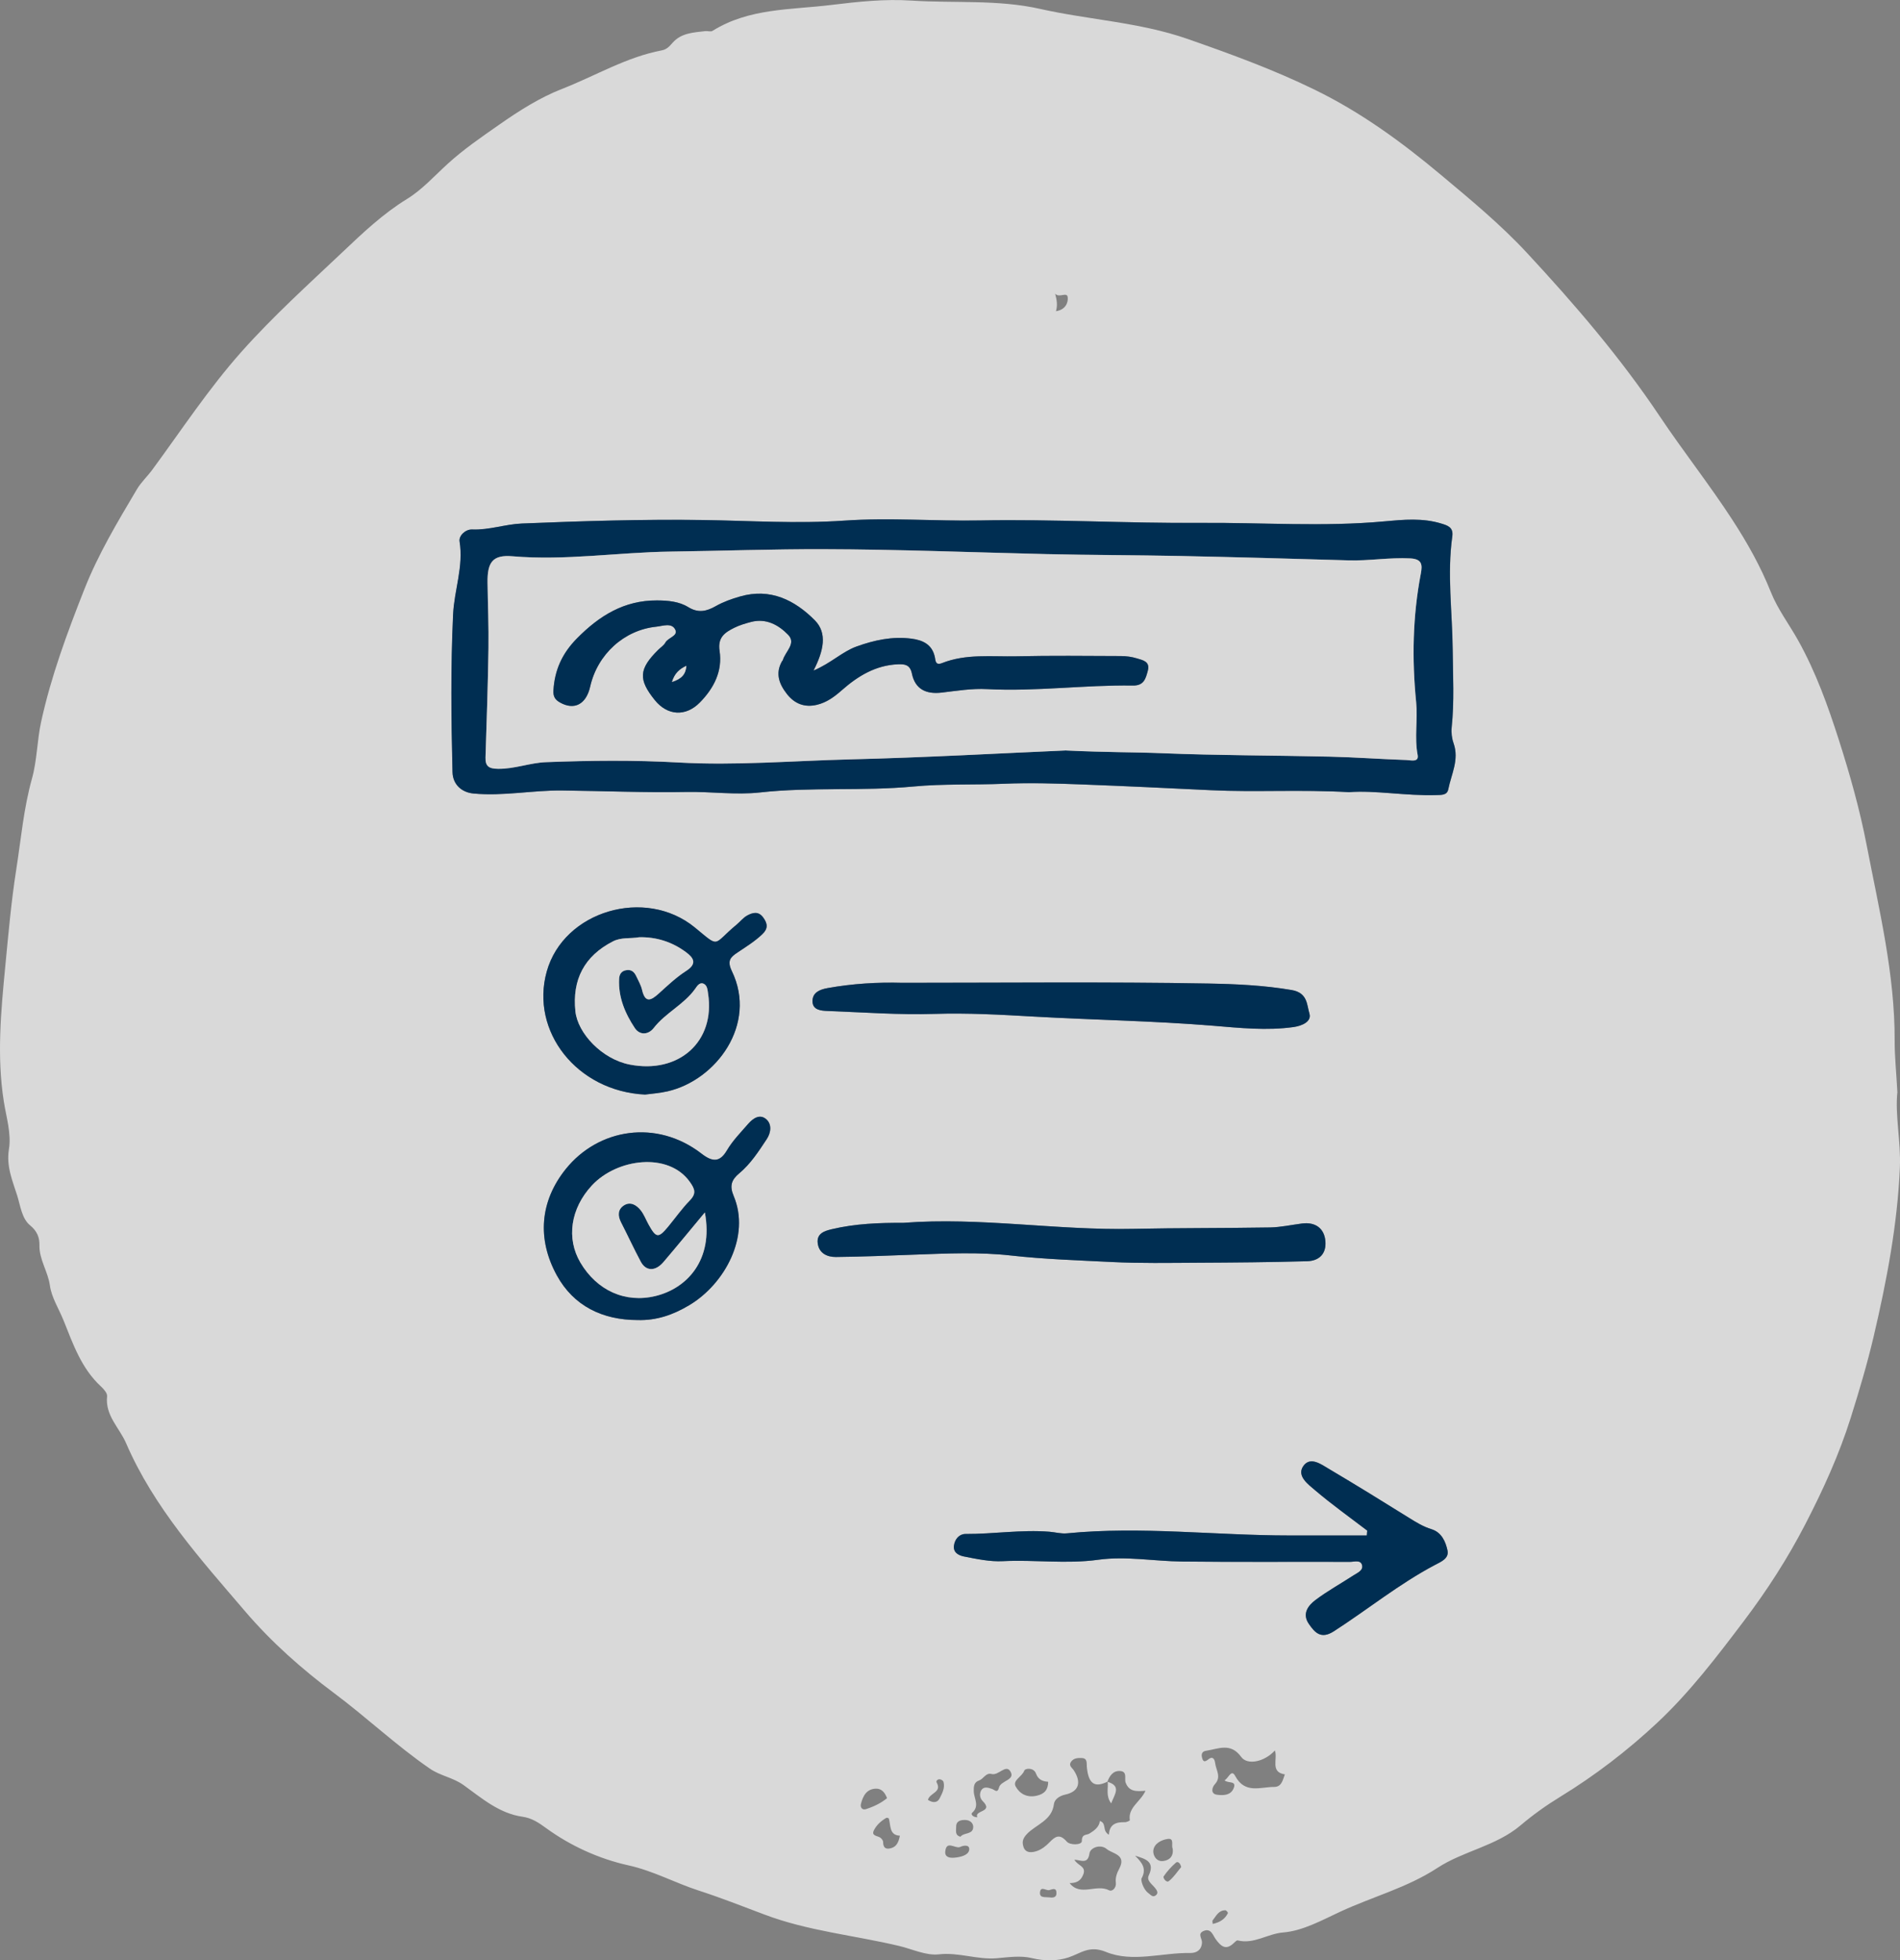 <?xml version="1.0" encoding="UTF-8"?> <svg xmlns="http://www.w3.org/2000/svg" id="uuid-6f24d097-2232-4805-bed4-59258013cbdf" viewBox="0 0 637.08 657.06"><rect x="0" y="0" width="637.08" height="657.06" fill="#808080" stroke="none"/><defs><style>.uuid-d13cfa42-54ef-4a62-83a7-9467a27bdddc{fill:#002e52;}.uuid-dbbec2ed-45a7-472c-ae34-187ab3d3dec0{fill:#D9D9D9;}.uuid-d32a4b5d-066d-4a00-b973-96c2ee9c9fc6{fill:#fefefe;}</style></defs><g id="uuid-a83b1b3d-ec7a-48ca-9895-08ba52f114ca"><path class="uuid-dbbec2ed-45a7-472c-ae34-187ab3d3dec0" d="m636.21,365.92c-.85,7.93,1.2,16.6.83,25.38-.82,19.18-4.4,37.89-8.76,56.52-2.17,9.26-4.87,18.34-7.72,27.39-3.91,12.4-9.27,24.16-15.24,35.7-5.91,11.43-12.79,22.1-20.57,32.39-9.06,11.97-18.11,23.88-29.06,34.13-9.99,9.34-20.84,17.67-32.57,24.84-4.63,2.83-9.11,6.03-13.25,9.54-8.24,6.98-19.18,8.57-27.93,14.3-10.1,6.61-21.74,9.64-32.51,14.64-6.09,2.82-12.61,6.46-19.18,6.98-5.27.42-9.83,4.03-15.24,2.66-.31-.08-.83.41-1.15.73-2.7,2.71-4.38,1.42-6.26-1.18-.88-1.21-1.51-3.79-4.04-2.7-2.13.92-.48,2.5-.53,3.82-.08,2.4-1.69,3.59-3.92,3.55-9.48-.16-19.38,3.29-28.27-.36-5.6-2.3-8.35.43-12.53,1.83-3.78,1.27-8.08,1.27-12.39.23-3.67-.89-7.78-.28-11.65.05-6.55.57-12.78-2.05-19.48-1.3-4.29.48-8.94-1.77-13.22-2.79-15.08-3.6-30.7-5.02-45.3-10.57-7.34-2.78-14.77-5.68-22.09-8.05-7.86-2.55-15.15-6.58-23.44-8.41-9.84-2.17-19.47-6.53-27.72-12.56-2.6-1.9-4.83-3.31-7.82-3.74-7.87-1.12-13.71-6.26-19.75-10.6-3.57-2.57-7.75-3.07-11.34-5.54-11.29-7.77-21.21-17.19-32.14-25.34-10.86-8.1-20.94-17.04-29.71-27.29-15.04-17.58-30.67-34.88-39.99-56.45-2.21-5.12-7.07-9.28-6.36-15.7.11-1.02-1.1-2.42-2.04-3.28-6.55-6.03-9.35-14.16-12.53-22.08-1.57-3.93-4.05-7.72-4.61-11.78-.65-4.71-3.61-8.66-3.51-13.53.05-2.52-.73-4.67-3.17-6.67-2.75-2.25-3.26-6.7-4.29-9.97-1.52-4.82-3.72-9.73-2.76-15.57.85-5.12-.91-10.71-1.74-16.06-2.37-15.14-.93-30.23.52-45.31,1.04-10.8,1.99-21.63,3.67-32.34,1.6-10.18,2.47-20.45,5.28-30.5,1.7-6.07,1.69-12.71,3.06-18.99,3.34-15.27,8.74-29.83,14.47-44.36,4.7-11.92,11.19-22.69,17.64-33.57,1.41-2.38,3.53-4.33,5.18-6.58,9.8-13.31,18.86-27.14,29.91-39.55,10.58-11.88,22.35-22.5,33.87-33.39,6.78-6.42,13.55-12.85,21.65-17.82,5.01-3.08,9.11-7.66,13.52-11.68,5.39-4.93,11.35-9,17.33-13.18,6.72-4.71,13.69-9.12,21.07-12,11.15-4.34,21.58-10.69,33.53-12.94,1.63-.31,2.56-1.39,3.54-2.51,2.94-3.35,7.04-3.45,11-3.93.8-.1,1.81.3,2.39-.07,12.28-7.68,26.23-7.03,39.86-8.7,8.94-1.09,17.93-2.05,26.73-1.47,14.41.94,29.08-.4,43.21,2.78,16.42,3.7,33.4,4.47,49.44,10.06,14.54,5.07,28.96,10.33,42.83,17.11,15.41,7.53,29.09,17.51,42.17,28.46,9.98,8.35,20.05,16.67,28.89,26.19,16.03,17.26,31.34,35.09,44.52,54.78,7.82,11.68,16.6,22.78,24.29,34.6,5.02,7.72,9.52,15.68,12.98,24.37,2.23,5.6,6.12,10.74,9.15,16.17,5.92,10.61,9.97,21.92,13.63,33.34,3.71,11.59,7.03,23.38,9.33,35.32,4.17,21.63,9.44,43.12,9.37,65.42-.02,5.39.58,10.86.9,17.15Zm-284.69,231.3c-1.92-.11-3.38-.68-4.15-2.76-.76-2.09-3.63-1.83-3.95-.93-.72,2.03-4.02,3.19-2.84,5.3,1.29,2.33,3.68,3.8,6.97,3.08,2.8-.62,3.88-2.11,3.92-4.74.08-.09.16-.18.23-.27-.06.11-.12.21-.19.32Zm19.88-.07c-4.38,2.19-6.46.74-6.98-4.92-.12-1.27.28-2.88-1.68-2.97-1.29-.06-2.71,0-3.59,1.22-.97,1.34.33,2.01.92,2.94,2.59,3.99,1.7,7.1-2.83,8.08-2.2.48-3.68,1.75-3.85,3.19-.67,5.56-6.02,6.84-9.07,10.05-1.68,1.77-1.54,3.02-1.13,4.32.71,2.23,2.96,1.91,4.6,1.33,1.49-.53,2.89-1.62,4.02-2.78,1.95-2,3.41-3.17,5.87-.35,1.13,1.3,5.07,1.19,5.07-.15,0-2.54,1.51-1.89,2.58-2.55,1.67-1.02,3.26-2.24,3.46-4.19,2.39.75.64,3.25,3.04,4.6.16-3.57,2.47-4.28,5.35-4.2.57.02,1.68-.51,1.66-.64-.68-4.3,3.58-6.17,5.25-9.9-3.07.26-5.46.36-6.65-2.7-.51-1.32.71-3.81-1.93-3.92-2.33-.1-3.44,1.62-4.19,3.59l.07-.07Zm81.01-331.63c8.67-.68,18.91,1.3,29.23.98,1.73-.05,3.6.1,4.01-1.95,1.01-5.05,3.7-9.91,1.78-15.37-.58-1.66-.83-3.59-.65-5.34.91-8.7.42-17.42.34-26.11-.12-12.65-1.91-25.3-.13-37.94.43-3.07-1.58-3.65-3.66-4.29-6.28-1.93-12.6-1.34-19.05-.74-20.53,1.89-41.12.36-61.68.51-24.64.17-49.27-1.28-73.93-.82-15.17.28-30.41-.99-45.51.06-15.88,1.1-31.67.03-47.46-.2-20.26-.29-40.46.35-60.67,1.17-5.59.23-10.97,2.23-16.66,2-2.29-.09-4.55,2.12-4.24,4.01,1.38,8.37-1.78,16.24-2.17,24.43-.84,17.65-.64,35.25-.2,52.88.1,4.2,3.11,6.8,7.01,7.18,9.99.96,19.83-1.13,29.83-1.01,13.89.16,27.79.75,41.69.49,8.17-.15,16.45,1.06,24.52.17,17.15-1.9,34.37-.38,51.52-2,10.05-.95,20.22-.49,30.33-.92,8.74-.37,17.45-.1,26.18.23,14.4.55,28.8,1.24,43.19,1.93,14.89.72,29.85-.28,46.42.66Zm6.02,247.51c-.04.54-.09,1.09-.13,1.63-8.65,0-17.29,0-25.94,0-24.87,0-49.72-3.15-74.62-.71-1.93.19-3.92-.38-5.89-.54-9.4-.75-18.74.79-28.12.75-2.05,0-3.59,1.69-3.87,3.93-.31,2.44,1.81,3.32,3.37,3.62,4.29.84,8.71,1.79,13.02,1.57,10.65-.54,21.28,1,31.95-.47,9.33-1.29,18.73.49,28.1.59,18.79.22,37.59.04,56.38.11,1.36,0,3.45-.74,3.99.96.6,1.89-1.46,2.68-2.78,3.53-4.25,2.76-8.71,5.23-12.76,8.26-2.5,1.87-4.61,4.62-2.29,8.01,2.01,2.94,4.09,5.29,8.39,2.52,11.37-7.33,21.91-15.91,33.93-22.25,1.97-1.04,4.76-2.14,4.2-4.83-.63-2.99-1.99-6.11-5.4-7.16-2.73-.84-5.07-2.28-7.45-3.76-8.88-5.54-17.79-11.05-26.8-16.37-2.71-1.6-6.44-4.43-8.77-.92-2.16,3.27,1.71,6.05,4.03,8.02,5.6,4.76,11.61,9.04,17.46,13.51Zm-242.1-146.15c1.97-.27,4.8-.46,7.52-1.08,16.29-3.74,30.16-22.46,21.55-40.27-1.72-3.56-.43-4.71,1.88-6.26,2.87-1.92,5.81-3.73,8.33-6.14,1.96-1.87,1.81-3.53.28-5.61-1.6-2.19-3.5-1.61-5.22-.73-1.42.73-2.48,2.13-3.74,3.18-8.18,6.76-5.31,8-13.96.91-16.6-13.62-43.96-5.56-49.65,14.75-5.6,20,10.05,40.16,33,41.26Zm-2.56,75.58c6.33.18,11.84-1.71,17.31-4.97,11.96-7.12,20.61-23.13,14.91-36.62-1.45-3.42-.73-5.42,1.88-7.6,3.81-3.18,6.5-7.37,9.21-11.46,1.47-2.22,1.78-5.12-.31-6.78-2.03-1.62-4.19-.32-5.95,1.71-2.48,2.87-5.16,5.55-7.1,8.85-2.34,3.96-4.75,4-8.5,1.1-15.06-11.64-34.56-8.45-45.51,5.13-8.71,10.81-9.69,23.5-3.01,35.67,5.64,10.26,15.3,14.96,27.06,14.97Zm88.84-113.04c-8.43-.25-16.8.28-25.12,1.77-2.8.5-5.04,1.56-5.06,4.35-.02,3.06,2.9,3.25,5.18,3.33,11.9.44,23.82,1.35,35.7.97,11.16-.35,22.2.27,33.31.9,20.03,1.13,40.09,1.42,60.11,3.07,8.96.74,18.01,1.7,27.02.44,2.7-.38,6.14-1.78,5.29-4.55-.87-2.82-.54-6.93-5.91-7.85-9.31-1.59-18.73-2.02-27.99-2.19-34.17-.61-68.35-.24-102.53-.24Zm.33,80.45c-8.06-.03-16.12.26-24,2.13-2.34.56-5.15,1.36-4.75,4.68.42,3.44,3.2,4.67,6.12,4.64,8.84-.08,17.67-.47,26.51-.79,10.71-.39,21.45-.9,32.11.29,11.24,1.25,22.52,1.61,33.78,2.18,9.54.48,19.11.3,28.67.25,12.31-.06,24.62-.16,36.93-.51,3.88-.11,6.44-2.35,6.12-6.63-.33-4.38-3.36-6.59-7.86-6.01-3.58.46-7.16,1.26-10.75,1.32-15.28.26-30.58.14-45.86.47-25.71.56-51.26-3.99-77.01-2.02Zm107.67,186.83c1.27-.58,2.25-3.87,3.54-1.45,3.29,6.15,8.46,3.68,13.09,3.7,2.55,0,2.88-2.38,3.58-4.21-5.01-.75-2.32-5.17-3.34-8.01-3.42,3.77-9.19,5.09-11.32,2.14-3.54-4.89-7.66-2.65-11.77-2.04-1.18.18-1.64.95-1.38,2.13.35,1.56.85,1.81,2.24.69,1.31-1.06,2.02-.14,2.2,1.33.29,2.35,2.18,4.61-.11,7.08-.93,1-1.51,3.16.65,3.49,1.96.29,4.58.32,5.61-2.03,1.26-2.89-1.96-1.63-2.99-2.81Zm-51.96,34.49c3.63,4.61,8.92.18,13.23,2.4,1.09.56,2.47-.88,2.27-2.5-.22-1.77.39-3.36,1.14-4.75,2.54-4.75-2.3-4.97-4.2-6.58-2.05-1.74-5.51-.51-5.79,1.49-.53,3.69-2.77,2.24-5.05,2.08,1.09,2.07,4.02,2.13,3,4.91-.91,2.48-2.67,2.93-4.59,2.94Zm-30.93-22.08c-1.21-2.42,5.6-1.61,1.81-5.39-1.03-1.02-1.18-2.51-.5-3.65.82-1.39,2.39-.88,3.57-.46,1.02.36,1.85,1.58,2.38-.48.6-2.33,5.51-2.45,3.85-5.32-1.55-2.68-3.98,1.45-6.37.8-1.89-.52-2.65,1.65-4.17,2.17-1.76.6-1.82,2.08-1.78,3.63.05,2.41,2.08,4.92-.57,7.23-.51.44.27,1.47,1.79,1.47Zm-25.98,6.19c-3.59-.19-3.02-3.3-3.7-5.75-.04-.15-.68-.33-.88-.22-1.7,1-3.2,2.33-4.09,4.06-1.02,1.99,1,1.88,2.01,2.5.48.3,1.03.98,1.03,1.49,0,2.16,1.11,2.6,2.87,2.03,1.56-.51,2.3-1.78,2.76-4.11Zm-4.31-12.58c-.75-2.02-1.92-3.25-3.73-3.19-3.18.1-4.37,2.5-5.03,5.15-.29,1.16.49,2.09,1.66,1.72,2.57-.82,5.01-1.97,7.1-3.68Zm83.16,19.27c2.26,2.28,4.04,4.29,2.16,7.67-.26.47.52,3.56,2.26,4.84.82.6,1.46,1.54,2.46.84,1.09-.76.48-1.73-.17-2.53-1.01-1.26-2.92-2.49-2.13-4.16,2.26-4.77-1.23-5.6-4.59-6.66Zm12.6-2.39c-.51-1.05.66-3.53-1.61-3.22-2.1.29-4.64,1.51-4.87,3.95-.14,1.51,1,3.74,3.3,3.46,2.13-.26,3.56-1.6,3.19-4.19Zm-71.33-.49c-1.67.55-4.53-2.37-4.91,1.5-.18,1.87,1.42,2.2,3.1,2.05,2.02-.18,4.51-.8,4.89-2.42.44-1.92-1.6-1.86-3.07-1.14Zm.19-3.47c1.1-1.47,4.05-.66,4.27-3.06.13-1.46-1.03-2.59-2.87-2.56-1.72.02-2.93.56-2.85,2.42.04,1.13-.51,2.69,1.46,3.21Zm-10.92-12.37c1.63,1.1,3.17,1.03,3.92-.46.85-1.69,1.88-3.52,1.3-5.59-.1-.35-.68-.72-1.1-.81-.76-.16-1.5.48-1.18,1.05,1.83,3.31-2.24,3.41-2.93,5.8Zm84.93,22.53c-.28-1.3-1.14-2.02-1.76-1.48-1.56,1.35-2.98,2.93-4.13,4.63-.29.42.87,2.28,1.79,1.54,1.66-1.33,2.86-3.22,4.11-4.7Zm-41.99-521.49c3.16-.45,4.16-2.85,3.94-4.69-.24-1.92-2.88.37-4.21-1.18.57,2.09.85,3.91.27,5.87Zm52.56,540.56c2.52-.56,4.14-1.67,5.1-3.64.07-.15-.55-.94-.86-.94-2.33,0-3.13,2-4.32,3.48-.07.09.01.31.08,1.11Zm-54.86-11.33c-1.07.2-2.89-1.51-3.06.82-.14,1.91,1.83,1.44,3,1.6,1.12.15,2.55.24,2.53-1.45-.03-2-1.41-1.23-2.47-.96Z"></path><path class="uuid-d13cfa42-54ef-4a62-83a7-9467a27bdddc" d="m452.41,265.52c-16.57-.94-31.53.07-46.42-.66-14.4-.7-28.79-1.39-43.19-1.93-8.72-.33-17.44-.6-26.18-.23-10.11.43-20.28-.03-30.33.92-17.15,1.62-34.37.1-51.52,2-8.07.89-16.34-.32-24.52-.17-13.9.26-27.8-.33-41.69-.49-9.99-.12-19.84,1.97-29.83,1.01-3.89-.37-6.9-2.97-7.01-7.18-.44-17.63-.64-35.23.2-52.88.39-8.19,3.55-16.06,2.17-24.43-.31-1.9,1.95-4.11,4.24-4.01,5.7.23,11.07-1.77,16.66-2,20.21-.82,40.41-1.46,60.67-1.17,15.79.23,31.58,1.3,47.46.2,15.1-1.05,30.34.22,45.51-.06,24.66-.46,49.29,1,73.93.82,20.56-.15,41.15,1.38,61.68-.51,6.45-.59,12.77-1.19,19.05.74,2.08.64,4.09,1.22,3.66,4.29-1.78,12.65.01,25.29.13,37.94.08,8.69.58,17.41-.34,26.11-.18,1.75.06,3.68.65,5.34,1.92,5.46-.77,10.31-1.78,15.37-.41,2.05-2.28,1.89-4.01,1.95-10.32.32-20.56-1.66-29.23-.98Zm-94.89-13.98c13.65.65,22.89.53,32.13.91,18.73.76,37.49.71,56.24,1.15,8.58.2,17.15.84,25.73,1.13,1.36.05,4.2.89,3.71-1.7-1.11-5.92.09-11.81-.5-17.7-1.43-14.4-1.17-28.76,1.56-43.02.57-2.98.49-4.95-3.55-5.16-6.92-.36-13.75.86-20.65.66-18.84-.55-37.68-1.07-56.52-1.47-14.95-.31-29.92-.29-44.87-.63-24.88-.58-49.74-1.58-74.63-1.64-17.14-.04-34.25.57-51.38.8-17.66.24-35.21,3.09-52.95,1.57-6.66-.57-8.47,1.96-8.37,8.85.1,7.37.42,14.74.31,22.1-.18,12.16-.61,24.32-.99,36.47-.1,3.06,1.23,3.78,4.2,3.82,5.52.08,10.65-2.02,16.11-2.23,14.81-.57,29.62-.72,44.41.11,19.16,1.08,38.27-.57,57.39-1.04,25.68-.63,51.35-2.08,72.62-3Z"></path><path class="uuid-d13cfa42-54ef-4a62-83a7-9467a27bdddc" d="m458.43,513.03c-5.85-4.47-11.86-8.75-17.46-13.51-2.31-1.97-6.19-4.75-4.03-8.02,2.33-3.51,6.06-.68,8.77.92,9.01,5.33,17.91,10.84,26.8,16.37,2.38,1.49,4.72,2.92,7.45,3.76,3.41,1.05,4.77,4.17,5.4,7.16.56,2.69-2.23,3.79-4.2,4.83-12.01,6.34-22.56,14.93-33.93,22.25-4.3,2.77-6.38.41-8.39-2.52-2.32-3.38-.21-6.14,2.29-8.01,4.05-3.03,8.51-5.49,12.76-8.26,1.32-.86,3.38-1.64,2.78-3.53-.54-1.7-2.63-.96-3.99-.96-18.79-.07-37.59.1-56.38-.11-9.37-.11-18.76-1.89-28.1-.59-10.67,1.48-21.3-.07-31.95.47-4.31.22-8.73-.73-13.02-1.57-1.56-.31-3.68-1.19-3.37-3.62.28-2.23,1.82-3.94,3.87-3.93,9.39.04,18.73-1.49,28.12-.75,1.97.16,3.96.73,5.89.54,24.9-2.44,49.75.71,74.62.71,8.65,0,17.29,0,25.94,0,.04-.54.09-1.09.13-1.63Z"></path><path class="uuid-d13cfa42-54ef-4a62-83a7-9467a27bdddc" d="m216.33,366.88c-22.95-1.1-38.6-21.26-33-41.26,5.68-20.3,33.04-28.37,49.65-14.75,8.64,7.09,5.78,5.84,13.96-.91,1.27-1.05,2.33-2.45,3.74-3.18,1.72-.88,3.62-1.45,5.22.73,1.52,2.08,1.68,3.74-.28,5.61-2.53,2.41-5.46,4.22-8.33,6.14-2.31,1.55-3.6,2.7-1.88,6.26,8.62,17.81-5.26,36.52-21.55,40.27-2.72.63-5.54.81-7.52,1.08Zm-2.02-52.73c-2.9.52-5.96-.05-8.74,1.37-9.7,4.95-13.73,12.91-12.62,23.46.77,7.31,8.85,16.01,18.2,17.84,16.51,3.23,28.76-7.73,26.29-23.77-.2-1.31-.25-2.86-1.61-3.37-1.31-.5-2.15.95-2.72,1.75-3.77,5.31-9.94,8.04-13.91,13.15-1.77,2.28-4.68,2.49-6.34-.01-3.28-4.93-5.57-10.36-5.25-16.5.07-1.31.6-2.53,2.26-2.86,1.84-.36,2.82.56,3.5,2.02.69,1.49,1.57,2.96,1.93,4.54,1.04,4.54,2.99,3.6,5.59,1.25,2.94-2.66,5.85-5.43,9.16-7.56,3.82-2.46,2.57-4.4-.06-6.34-4.63-3.42-9.88-5.09-15.66-4.97Z"></path><path class="uuid-d13cfa42-54ef-4a62-83a7-9467a27bdddc" d="m213.78,442.46c-11.76-.02-21.43-4.71-27.06-14.97-6.68-12.16-5.7-24.85,3.01-35.67,10.95-13.58,30.45-16.78,45.51-5.13,3.75,2.9,6.16,2.87,8.5-1.1,1.95-3.3,4.62-5.98,7.1-8.85,1.76-2.03,3.92-3.33,5.95-1.71,2.08,1.66,1.78,4.55.31,6.78-2.71,4.1-5.4,8.28-9.21,11.46-2.62,2.18-3.33,4.18-1.88,7.6,5.69,13.48-2.96,29.49-14.91,36.62-5.47,3.26-10.97,5.16-17.31,4.97Zm22.57-36.06c-4.92,5.91-9.35,11.33-13.89,16.64-2.7,3.16-5.86,3.11-7.6-.14-2.32-4.34-4.38-8.82-6.63-13.2-1.14-2.22-1.08-4.37,1.02-5.69,2.17-1.36,4.21-.08,5.59,1.66,1.11,1.39,1.74,3.15,2.62,4.73,2.54,4.61,3.3,4.7,6.58.75,2.42-2.92,4.62-6.06,7.26-8.77,2.29-2.34,1.7-3.86-.03-6.28-7.16-10.01-24.38-7.81-32.79,1.24-7.2,7.74-8.62,17.81-3.86,25.86,5.52,9.35,15.02,13.67,25.18,11.21,10.38-2.51,19.54-11.91,16.55-28Z"></path><path class="uuid-d13cfa42-54ef-4a62-83a7-9467a27bdddc" d="m302.62,329.42c34.18,0,68.36-.37,102.53.24,9.26.17,18.68.59,27.99,2.19,5.37.92,5.04,5.03,5.91,7.85.85,2.77-2.59,4.17-5.29,4.55-9.02,1.26-18.06.3-27.02-.44-20.01-1.64-40.08-1.93-60.11-3.07-11.11-.63-22.15-1.26-33.31-.9-11.88.37-23.8-.53-35.7-.97-2.28-.09-5.2-.27-5.18-3.33.02-2.79,2.26-3.85,5.06-4.35,8.32-1.49,16.69-2.01,25.12-1.77Z"></path><path class="uuid-d13cfa42-54ef-4a62-83a7-9467a27bdddc" d="m302.94,409.87c25.75-1.97,51.31,2.58,77.01,2.02,15.28-.33,30.57-.21,45.86-.47,3.59-.06,7.17-.86,10.75-1.32,4.51-.58,7.53,1.63,7.86,6.01.32,4.27-2.24,6.52-6.12,6.63-12.3.35-24.62.45-36.93.51-9.56.05-19.13.23-28.67-.25-11.26-.57-22.54-.92-33.78-2.18-10.66-1.19-21.4-.68-32.11-.29-8.83.32-17.67.71-26.51.79-2.92.03-5.71-1.21-6.12-4.64-.4-3.32,2.41-4.12,4.75-4.68,7.88-1.87,15.95-2.16,24-2.13Z"></path><path class="uuid-d32a4b5d-066d-4a00-b973-96c2ee9c9fc6" d="m351.52,597.22c.06-.11.12-.21.19-.32-.08.09-.16.18-.23.27,0,0,.05.05.05.05Z"></path><path class="uuid-dbbec2ed-45a7-472c-ae34-187ab3d3dec0" d="m357.53,251.54c-21.27.91-46.93,2.37-72.62,3-19.12.47-38.23,2.12-57.39,1.04-14.79-.83-29.6-.68-44.41-.11-5.46.21-10.59,2.31-16.11,2.23-2.97-.04-4.3-.76-4.2-3.82.38-12.16.81-24.31.99-36.47.11-7.36-.21-14.73-.31-22.1-.1-6.89,1.72-9.42,8.37-8.85,17.74,1.51,35.29-1.33,52.95-1.57,17.13-.23,34.24-.85,51.38-.8,24.89.06,49.76,1.06,74.63,1.64,14.95.35,29.91.32,44.87.63,18.84.39,37.68.91,56.52,1.47,6.9.2,13.73-1.02,20.65-.66,4.04.21,4.12,2.18,3.55,5.16-2.73,14.26-2.99,28.62-1.56,43.02.58,5.89-.62,11.78.5,17.7.49,2.59-2.35,1.74-3.71,1.7-8.58-.29-17.15-.93-25.73-1.13-18.75-.44-37.51-.38-56.24-1.15-9.24-.38-18.48-.26-32.13-.91Zm-84.76-26.77c3.38-6.6,4.72-12.56.42-16.88-6.68-6.72-14.87-10.88-25.02-7.97-2.87.82-5.65,1.81-8.23,3.27-3.03,1.71-5.8,2.38-9.16.31-3.1-1.91-6.84-2.24-10.53-2.25-10.99-.04-19.3,5.13-26.81,12.74-4.96,5.03-7.49,10.6-7.88,17.49-.11,1.99.58,3.06,2.18,3.97,4.81,2.72,8.8.65,10.15-5.33,2.43-10.77,11.32-18.94,22.15-20.06,2.14-.22,5.19-1.44,6.37.97,1.06,2.15-2.38,2.65-3.31,4.35-.53.97-1.6,1.63-2.42,2.44-6.49,6.43-6.72,9.9-1.14,16.83,4.25,5.28,10.38,5.62,15.11.82,4.73-4.8,7.66-10.54,6.62-17.3-.7-4.57,1.82-6.2,4.93-7.75,1.76-.88,3.7-1.44,5.61-1.95,5.08-1.34,9.27,1.02,12.46,4.31,2.8,2.89-.98,5.64-1.78,8.47-.04.15-.21.26-.29.4-2.32,4.07-.94,7.65,1.64,10.95,2.55,3.27,5.89,4.62,10.05,3.64,3.31-.78,5.88-2.69,8.38-4.9,5.39-4.75,11.37-8.39,18.84-8.68,2.26-.09,4.03.1,4.65,3.11,1.08,5.23,4.75,6.99,9.94,6.38,5.07-.59,10.22-1.44,15.28-1.17,16.35.86,32.59-1.45,48.9-1.2,3.72.06,4.29-2.38,4.98-4.96.85-3.16-1.75-3.55-3.69-4.15-1.7-.53-3.56-.77-5.35-.77-11.66-.05-23.33-.17-34.99.08-8.36.18-16.89-.92-24.97,2.28-2.23.88-2.17-.83-2.4-1.97-.89-4.34-4.13-5.75-7.91-6.23-6.34-.81-12.37.48-18.38,2.65-4.81,1.74-8.41,5.52-14.41,8.06Z"></path><path class="uuid-dbbec2ed-45a7-472c-ae34-187ab3d3dec0" d="m214.31,314.14c5.78-.12,11.03,1.56,15.66,4.98,2.63,1.94,3.88,3.89.06,6.34-3.31,2.13-6.22,4.9-9.16,7.56-2.6,2.35-4.54,3.29-5.59-1.25-.36-1.58-1.24-3.05-1.93-4.54-.68-1.47-1.66-2.38-3.5-2.02-1.66.32-2.19,1.55-2.26,2.86-.32,6.13,1.98,11.57,5.25,16.5,1.66,2.5,4.56,2.3,6.34.01,3.97-5.12,10.14-7.85,13.91-13.15.57-.8,1.4-2.25,2.72-1.75,1.35.52,1.41,2.07,1.61,3.37,2.48,16.04-9.78,27-26.29,23.77-9.34-1.83-17.43-10.52-18.2-17.84-1.11-10.55,2.92-18.51,12.62-23.46,2.78-1.42,5.84-.85,8.75-1.37Z"></path><path class="uuid-dbbec2ed-45a7-472c-ae34-187ab3d3dec0" d="m236.34,406.4c2.99,16.1-6.17,25.49-16.55,28-10.16,2.46-19.66-1.86-25.18-11.21-4.76-8.05-3.34-18.11,3.86-25.86,8.42-9.05,25.63-11.25,32.79-1.24,1.73,2.42,2.31,3.94.03,6.28-2.64,2.7-4.84,5.84-7.26,8.77-3.28,3.95-4.03,3.86-6.58-.75-.87-1.58-1.51-3.34-2.62-4.73-1.39-1.74-3.43-3.02-5.59-1.66-2.1,1.32-2.16,3.47-1.02,5.69,2.25,4.38,4.3,8.86,6.63,13.2,1.74,3.25,4.9,3.3,7.6.14,4.54-5.32,8.97-10.74,13.89-16.64Z"></path><path class="uuid-dbbec2ed-45a7-472c-ae34-187ab3d3dec0" d="m371.33,597.22c4.73,1.41,2.46,4.1,1.25,7.24-1.91-2.61-.89-5.07-1.18-7.31,0,0-.07.07-.07.07Z"></path><path class="uuid-d13cfa42-54ef-4a62-83a7-9467a27bdddc" d="m272.77,224.77c5.99-2.55,9.6-6.32,14.41-8.06,6.01-2.17,12.04-3.46,18.38-2.65,3.78.48,7.01,1.88,7.91,6.23.23,1.14.17,2.85,2.4,1.97,8.08-3.2,16.61-2.1,24.97-2.28,11.66-.26,23.32-.13,34.99-.08,1.79,0,3.65.25,5.35.77,1.94.6,4.54.99,3.69,4.15-.69,2.57-1.26,5.01-4.98,4.96-16.31-.25-32.55,2.07-48.9,1.2-5.06-.27-10.2.57-15.28,1.17-5.19.61-8.86-1.15-9.94-6.38-.62-3-2.39-3.19-4.65-3.11-7.47.29-13.45,3.93-18.84,8.68-2.51,2.21-5.07,4.12-8.38,4.9-4.16.98-7.5-.37-10.05-3.64-2.58-3.3-3.96-6.87-1.64-10.95.08-.14.25-.25.29-.4.79-2.83,4.58-5.58,1.78-8.47-3.19-3.29-7.39-5.65-12.46-4.31-1.91.51-3.85,1.07-5.61,1.95-3.11,1.55-5.63,3.19-4.93,7.75,1.04,6.76-1.9,12.5-6.62,17.3-4.73,4.81-10.86,4.46-15.11-.82-5.58-6.93-5.35-10.4,1.14-16.83.82-.81,1.9-1.48,2.42-2.44.92-1.7,4.37-2.2,3.31-4.35-1.19-2.41-4.23-1.19-6.37-.97-10.83,1.12-19.72,9.29-22.15,20.06-1.35,5.98-5.34,8.05-10.15,5.33-1.6-.9-2.29-1.98-2.18-3.97.39-6.88,2.92-12.46,7.88-17.49,7.51-7.61,15.81-12.78,26.81-12.74,3.69.01,7.44.34,10.53,2.25,3.36,2.07,6.13,1.41,9.16-.31,2.58-1.46,5.35-2.45,8.23-3.27,10.15-2.91,18.34,1.26,25.02,7.97,4.3,4.32,2.96,10.28-.42,16.88Zm-47.44,3.81c3.13-1.02,4.58-2.45,4.83-5.41-2.37,1.15-3.91,2.5-4.83,5.41Z"></path><path class="uuid-dbbec2ed-45a7-472c-ae34-187ab3d3dec0" d="m225.32,228.58c.92-2.92,2.46-4.27,4.83-5.41-.24,2.96-1.7,4.39-4.83,5.41Z"></path></g></svg> 